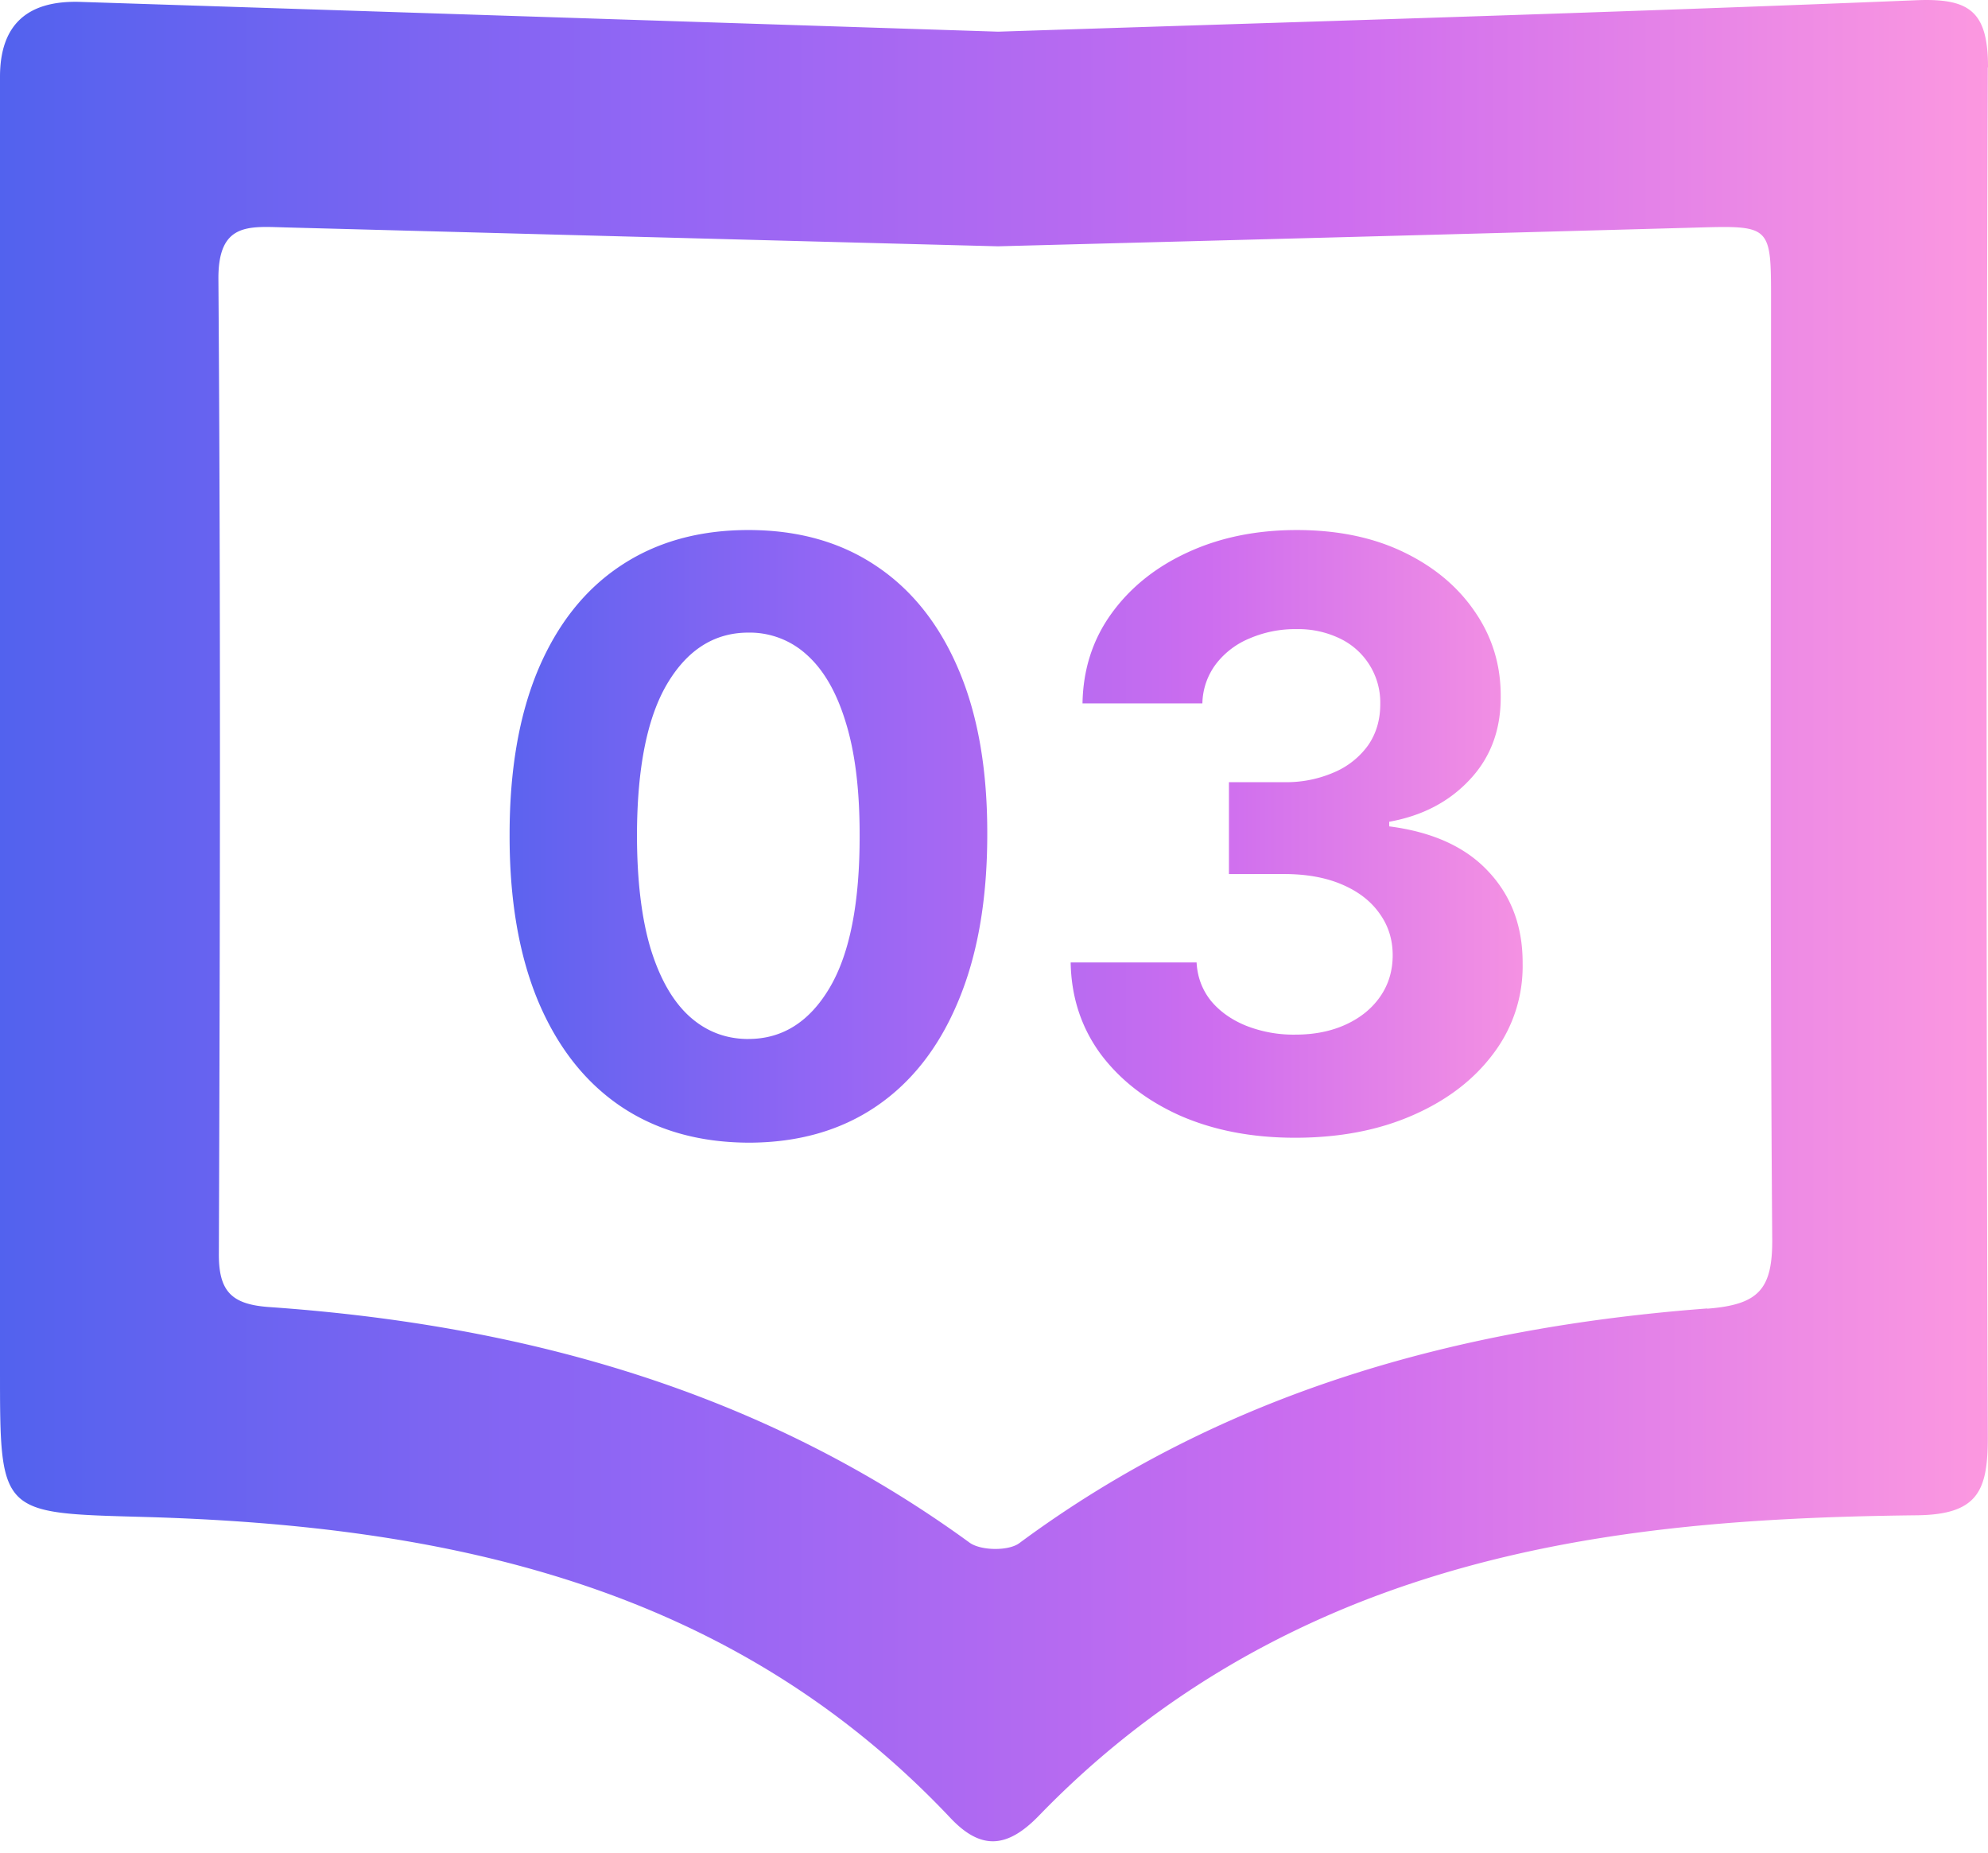 <svg width="44" height="41" fill="none" xmlns="http://www.w3.org/2000/svg"><path d="M44 1.491c0-1.24-.403-1.538-1.606-1.485-6.79.277-13.578.476-20.3.695C15.274.481 8.526.261 1.778.042.593.004 0 .557 0 1.7v28.633c0 3.196 0 3.149 3.185 3.238 6.696.188 12.988 1.511 17.847 6.658.665.706 1.245.696 1.967-.052 2.02-2.087 4.399-3.656 7.119-4.729 3.97-1.558 8.128-1.867 12.313-1.914 1.35-.016 1.564-.55 1.564-1.71a4444.896 4444.896 0 0 1 0-30.333H44Zm-6.214 27.466c-5.508.419-10.697 1.841-15.226 5.194-.24.178-.853.167-1.099-.01-4.624-3.369-9.89-4.823-15.503-5.215-.822-.058-1.12-.335-1.114-1.182.026-7.187.041-14.374-.01-21.561-.011-1.26.669-1.172 1.485-1.15 5.267.14 10.529.282 15.77.418 5.168-.136 10.299-.272 15.436-.414 1.668-.047 1.673-.052 1.673 1.59 0 6.926-.026 13.851.026 20.782.01 1.12-.292 1.464-1.438 1.553v-.005Z" fill="url(#a)"/><path d="M16.565 25.288c-1.1-.005-2.046-.275-2.838-.812-.788-.537-1.396-1.315-1.822-2.333-.422-1.019-.63-2.244-.626-3.676 0-1.427.21-2.644.633-3.65.426-1.005 1.033-1.77 1.821-2.294.793-.529 1.737-.793 2.832-.793 1.095 0 2.037.264 2.825.793.793.528 1.402 1.295 1.828 2.3.427 1.002.637 2.217.633 3.644 0 1.436-.213 2.664-.639 3.682-.422 1.019-1.027 1.796-1.815 2.333-.789.537-1.733.806-2.832.806Zm0-2.295c.75 0 1.349-.377 1.796-1.131.448-.755.67-1.886.665-3.395 0-.993-.102-1.82-.307-2.48-.2-.66-.486-1.157-.856-1.49A1.868 1.868 0 0 0 16.565 14c-.746 0-1.342.373-1.79 1.119-.447.746-.673 1.862-.677 3.35 0 1.005.1 1.845.3 2.518.205.669.492 1.172.863 1.508.37.333.805.499 1.304.499Zm12.098 2.186c-.954 0-1.804-.164-2.55-.492-.741-.333-1.327-.789-1.758-1.368-.426-.584-.645-1.257-.658-2.02h2.787c.017.32.121.6.313.844.196.238.456.424.78.556a2.87 2.87 0 0 0 1.093.198c.422 0 .795-.075 1.118-.224.324-.149.578-.355.761-.62.183-.264.275-.569.275-.914 0-.35-.098-.658-.294-.927-.192-.272-.469-.485-.831-.639-.358-.153-.784-.23-1.278-.23H27.2V17.31h1.22a2.65 2.65 0 0 0 1.106-.217 1.79 1.79 0 0 0 .755-.6c.179-.26.268-.563.268-.908a1.57 1.57 0 0 0-.888-1.452 2.12 2.12 0 0 0-.972-.21 2.54 2.54 0 0 0-1.029.204 1.8 1.8 0 0 0-.748.569 1.497 1.497 0 0 0-.3.87h-2.653c.013-.755.228-1.42.646-1.995.417-.575.98-1.025 1.687-1.349.712-.328 1.515-.492 2.41-.492.903 0 1.694.164 2.371.492.678.328 1.204.772 1.58 1.33.378.554.566 1.176.562 1.866.004.733-.224 1.345-.684 1.835-.456.49-1.05.801-1.784.933v.102c.963.124 1.696.458 2.2 1.004.506.541.758 1.219.753 2.033a3.195 3.195 0 0 1-.645 1.988c-.43.579-1.025 1.035-1.784 1.367-.758.333-1.627.499-2.608.499Z" fill="url(#b)"/><defs><linearGradient id="a" x1="0" y1="20.374" x2="44" y2="20.374" gradientUnits="userSpaceOnUse"><stop stop-color="#5262EE"/><stop offset=".33" stop-color="#9366F4"/><stop offset=".67" stop-color="#CD6DEF"/><stop offset="1" stop-color="#FC98E0"/></linearGradient><linearGradient id="b" x1="10" y1="18.5" x2="35" y2="18.5" gradientUnits="userSpaceOnUse"><stop stop-color="#5262EE"/><stop offset=".33" stop-color="#9366F4"/><stop offset=".67" stop-color="#CD6DEF"/><stop offset="1" stop-color="#FC98E0"/></linearGradient></defs></svg>
